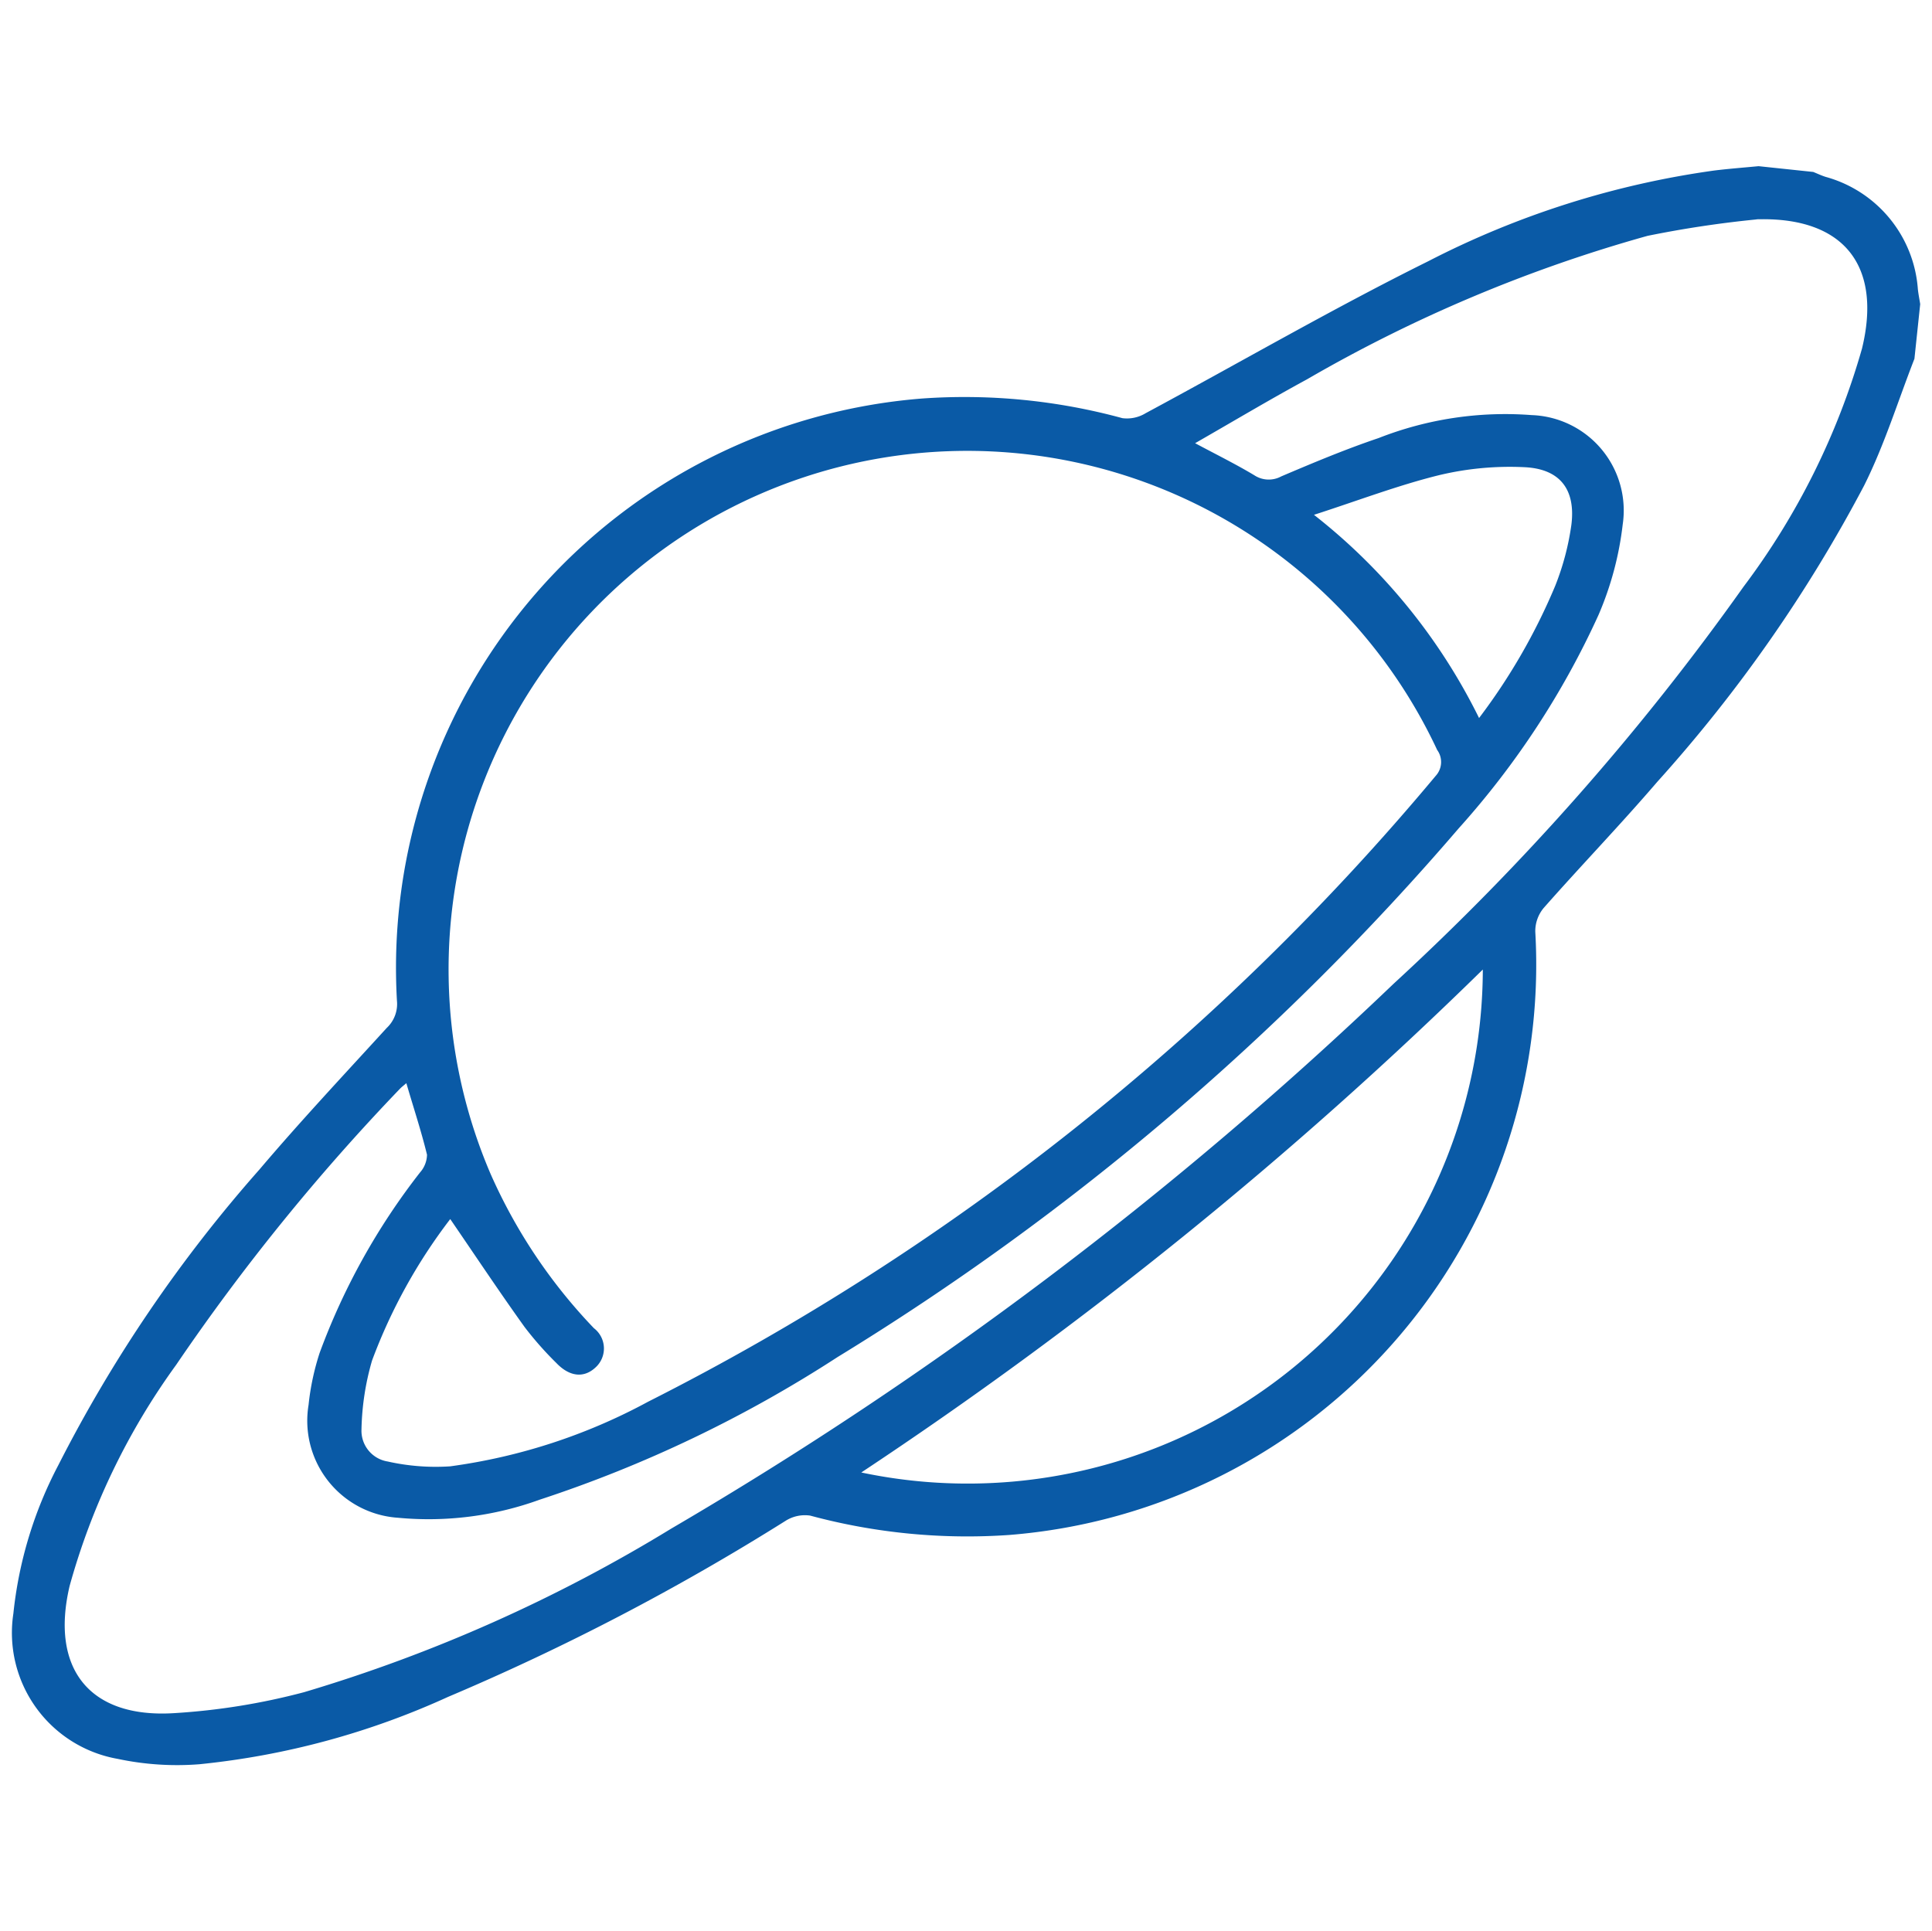 <svg xmlns="http://www.w3.org/2000/svg" width="42.024" height="42.006" viewBox="0 0 42.024 42.006"><path id="earth" d="M38.238,3.809c-.261.955-.453,1.936-.8,2.86a31.632,31.632,0,0,1-3.792,6.871c-.7,1.014-1.457,1.985-2.17,2.989a.789.789,0,0,0-.128.533,12.44,12.44,0,0,1-10,14.245,13.114,13.114,0,0,1-4.344.035.785.785,0,0,0-.523.171,51.592,51.592,0,0,1-6.893,4.575,17.119,17.119,0,0,1-5.224,2.024,6.209,6.209,0,0,1-1.778.07A2.783,2.783,0,0,1,0,35.277a8.9,8.9,0,0,1,.634-3.312,30.7,30.7,0,0,1,3.673-6.85c.777-1.14,1.612-2.242,2.43-3.353a.713.713,0,0,0,.158-.608,12.417,12.417,0,0,1,9.97-14.22A13.044,13.044,0,0,1,21.249,6.9a.78.78,0,0,0,.493-.161c1.92-1.309,3.8-2.684,5.759-3.928A19.384,19.384,0,0,1,33.485.194c.313-.072.629-.13.944-.194h1.195c.094.027.188.06.283.079a2.737,2.737,0,0,1,2.246,2.215c.023.108.057.213.085.32ZM8.546,25.75a11.815,11.815,0,0,0-1.369,3.24A5.752,5.752,0,0,0,7.106,30.5a.677.677,0,0,0,.64.636,4.773,4.773,0,0,0,1.362-.038,12.561,12.561,0,0,0,4.132-1.849,54.041,54.041,0,0,0,15.6-15.33.445.445,0,0,0-.028-.563,11.276,11.276,0,0,0-19.5,11.323A11.634,11.634,0,0,0,11.9,27.783a.556.556,0,0,1,.123.847c-.225.258-.537.261-.856-.009a7.364,7.364,0,0,1-.769-.706c-.623-.7-1.225-1.427-1.854-2.165M22.875,7.274c.493.2.934.363,1.358.56a.57.57,0,0,0,.585-.038c.662-.368,1.328-.734,2.016-1.05A7.531,7.531,0,0,1,30.092,5.9a2.075,2.075,0,0,1,2.217,2.158,6.993,6.993,0,0,1-.317,2.012A18.227,18.227,0,0,1,29.458,15,56.97,56.97,0,0,1,17.237,27.849a27.8,27.8,0,0,1-6.116,3.765,7.081,7.081,0,0,1-3.024.715,2.114,2.114,0,0,1-2.191-2.236,5.469,5.469,0,0,1,.12-1.147,14.515,14.515,0,0,1,1.759-4.133.6.6,0,0,0,.111-.4c-.179-.5-.4-.987-.61-1.5-.052.056-.1.1-.133.145a46.027,46.027,0,0,0-4.2,6.469,14.981,14.981,0,0,0-1.8,5.027c-.232,1.832.732,2.82,2.552,2.51a14.377,14.377,0,0,0,2.759-.749,33.69,33.69,0,0,0,7.567-4.376A84.171,84.171,0,0,0,28.4,18.515a54.745,54.745,0,0,0,6.663-9.387,15.8,15.8,0,0,0,2.018-5.42c.247-1.835-.689-2.793-2.521-2.561-.024,0-.049.007-.073.013a23.429,23.429,0,0,0-2.3.6,31.806,31.806,0,0,0-7.036,3.88c-.756.52-1.491,1.071-2.273,1.636M30.3,18A91.412,91.412,0,0,1,18.01,30.293,11.2,11.2,0,0,0,30.3,18m-.653-5.433a13.171,13.171,0,0,0,1.344-3.033A5.735,5.735,0,0,0,31.2,8.181c.015-.775-.375-1.184-1.148-1.138a6.6,6.6,0,0,0-1.814.363c-.866.312-1.693.733-2.626,1.147a12.785,12.785,0,0,1,4.033,4.017" transform="matrix(0.995, 0.105, -0.105, 0.995, 3.995, 0)" fill="#0a5aa6"></path></svg>